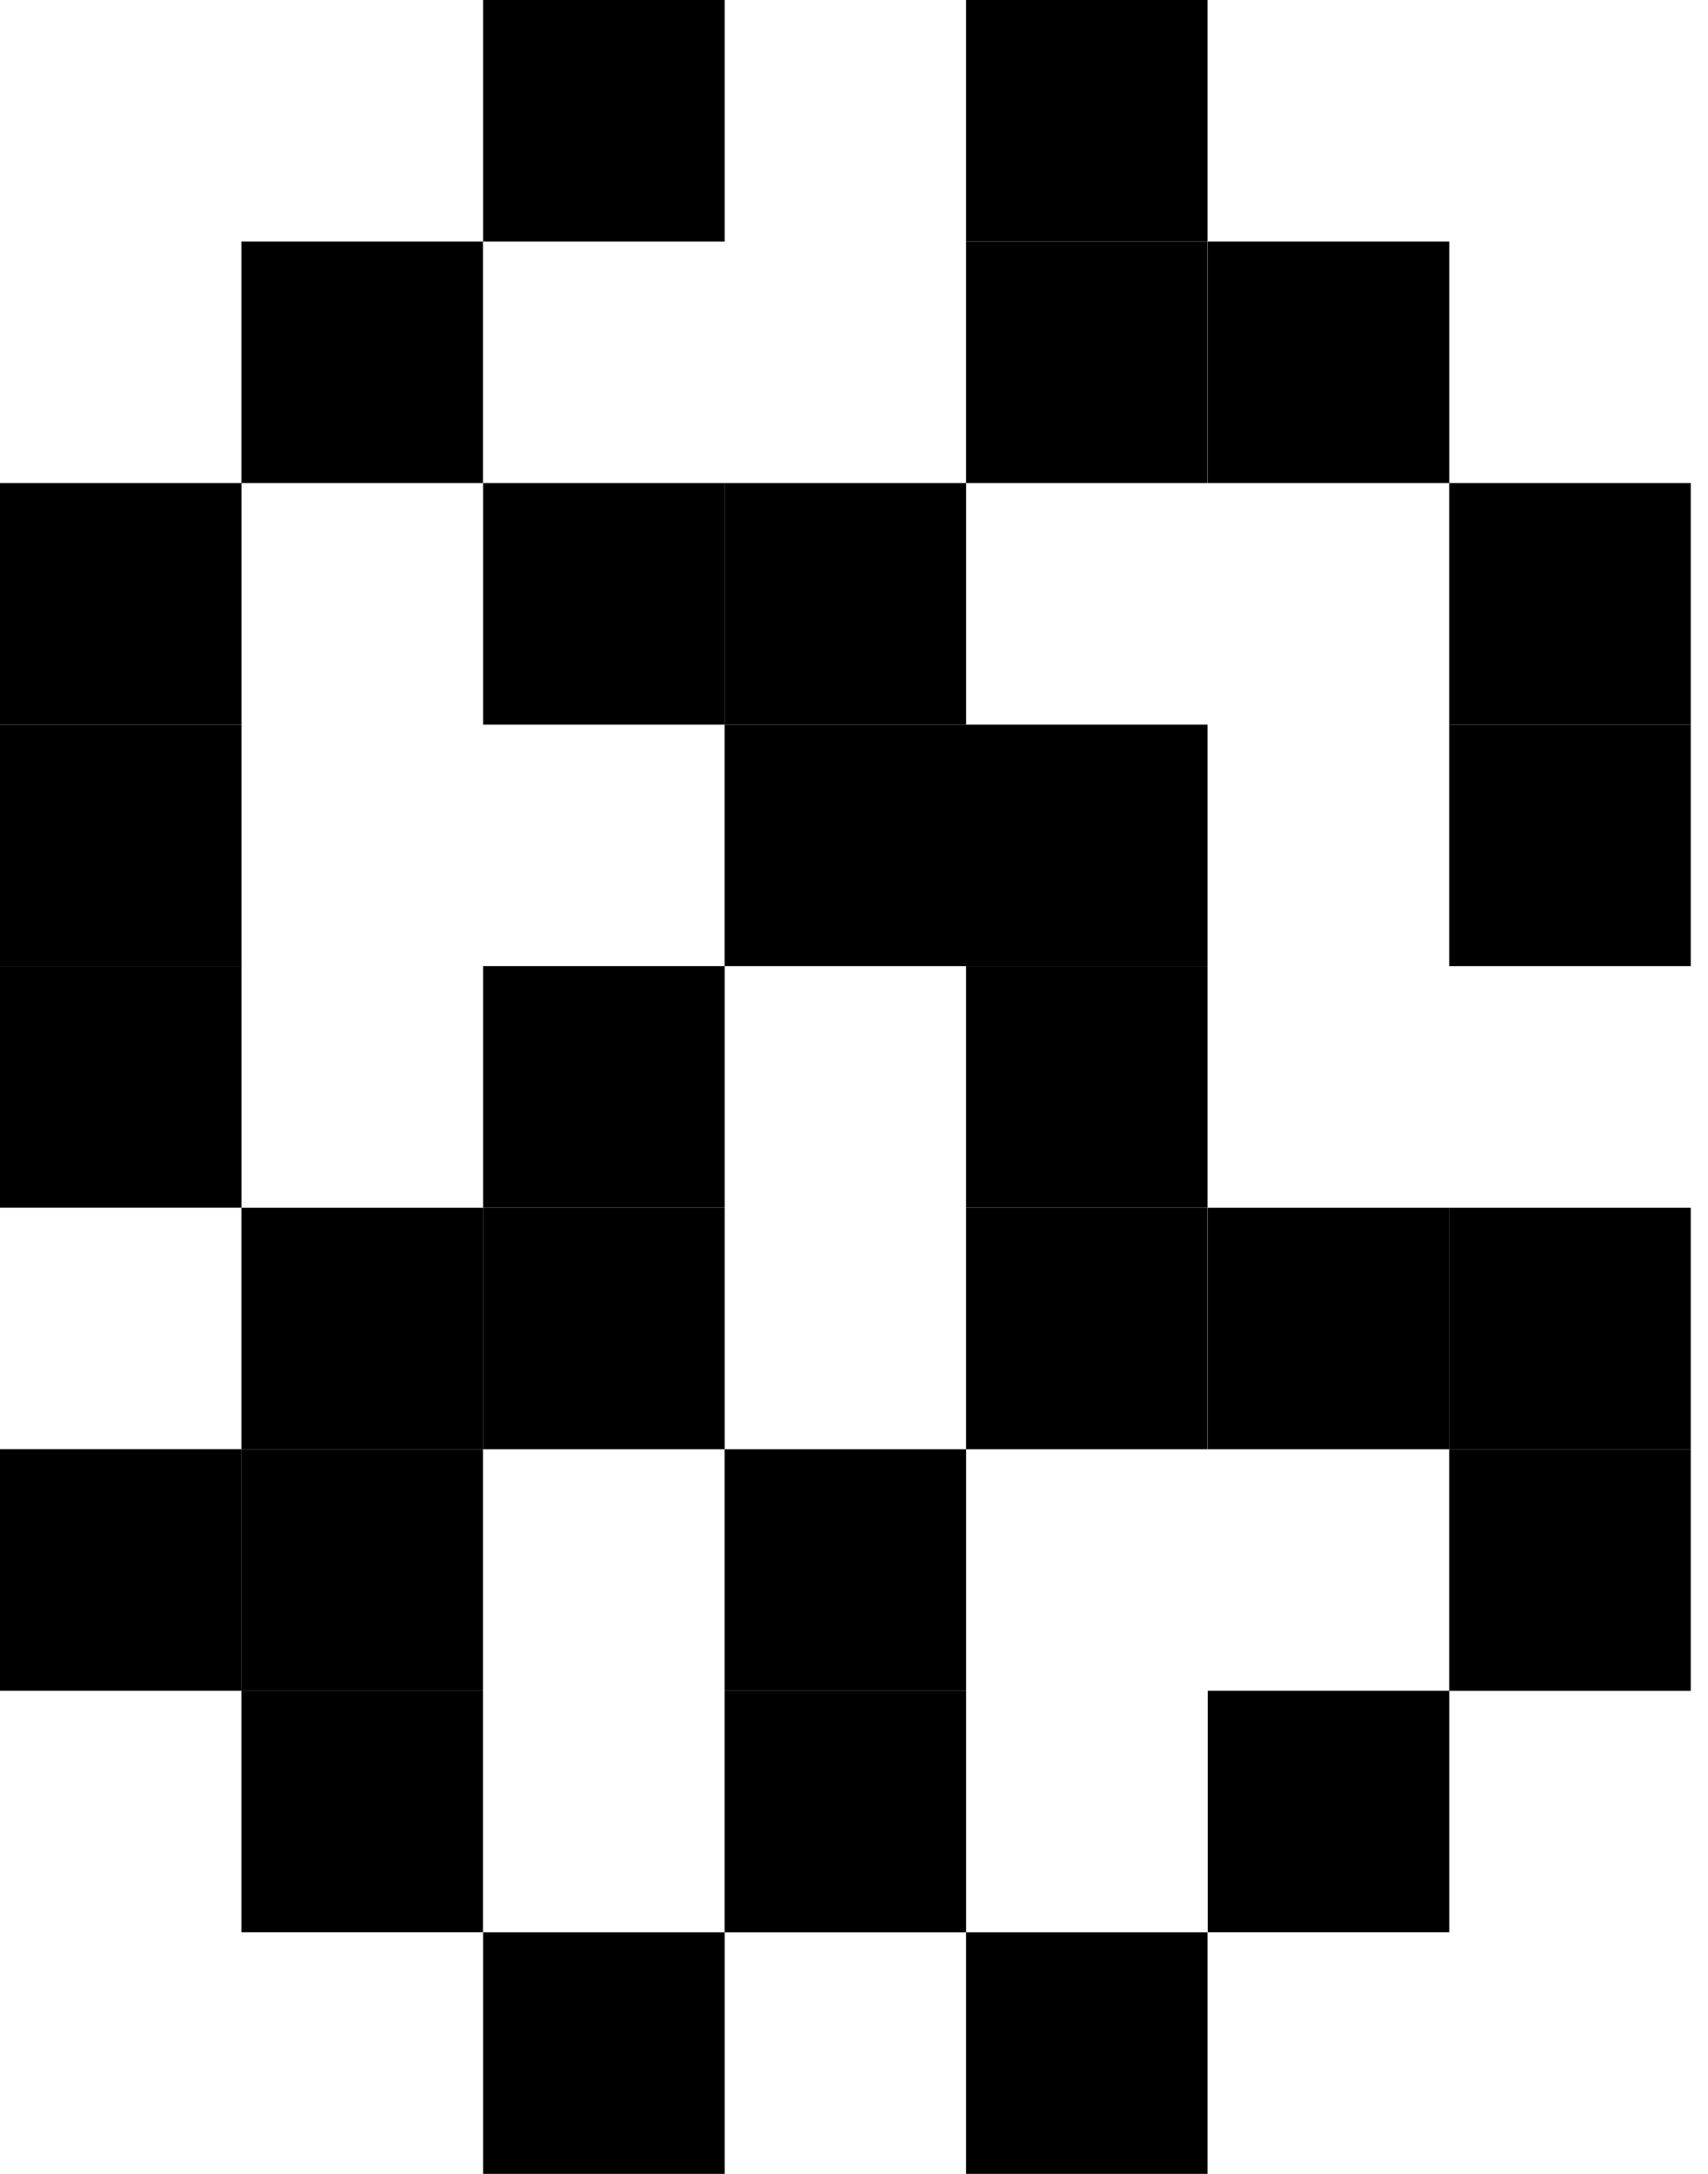 <svg width="22" height="28" viewBox="0 0 22 28" fill="none" xmlns="http://www.w3.org/2000/svg">
<rect x="3.11" y="3.111" width="3.111" height="3.111" fill="black"/>
<rect x="12.443" y="-0" width="3.111" height="3.111" fill="black"/>
<rect x="6.223" y="-0" width="3.111" height="3.111" fill="black"/>
<rect x="6.223" y="6.222" width="3.111" height="3.111" fill="black"/>
<rect y="6.222" width="3.111" height="3.111" fill="black"/>
<rect y="9.333" width="3.111" height="3.111" fill="black"/>
<rect y="12.444" width="3.111" height="3.111" fill="black"/>
<rect x="6.223" y="12.444" width="3.111" height="3.111" fill="black"/>
<rect x="3.11" y="15.556" width="3.111" height="3.111" fill="black"/>
<rect x="6.223" y="15.556" width="3.111" height="3.111" fill="black"/>
<rect x="3.11" y="18.667" width="3.111" height="3.111" fill="black"/>
<rect x="3.11" y="21.777" width="3.111" height="3.111" fill="black"/>
<rect x="12.443" y="15.556" width="3.111" height="3.111" fill="black"/>
<rect x="15.557" y="15.556" width="3.111" height="3.111" fill="black"/>
<rect x="9.333" y="18.667" width="3.111" height="3.111" fill="black"/>
<rect x="18.667" y="15.556" width="3.111" height="3.111" fill="black"/>
<rect x="15.557" y="21.777" width="3.111" height="3.111" fill="black"/>
<rect x="18.667" y="18.667" width="3.111" height="3.111" fill="black"/>
<rect x="12.443" y="24.889" width="3.111" height="3.111" fill="black"/>
<rect width="3.111" height="3.111" transform="matrix(1 0 0 -1 6.223 28)" fill="black"/>
<rect width="3.111" height="3.111" transform="matrix(1 0 0 -1 9.333 24.889)" fill="black"/>
<rect width="3.111" height="3.111" transform="matrix(1 0 0 -1 0 21.777)" fill="black"/>
<rect x="9.333" y="6.222" width="3.111" height="3.111" fill="black"/>
<rect x="12.443" y="3.111" width="3.111" height="3.111" fill="black"/>
<rect x="18.667" y="6.222" width="3.111" height="3.111" fill="black"/>
<rect x="18.667" y="9.333" width="3.111" height="3.111" fill="black"/>
<rect x="15.557" y="3.111" width="3.111" height="3.111" fill="black"/>
<rect x="9.333" y="9.333" width="3.111" height="3.111" fill="black"/>
<rect x="12.443" y="9.333" width="3.111" height="3.111" fill="black"/>
<rect x="12.443" y="12.444" width="3.111" height="3.111" fill="black"/>
</svg>
